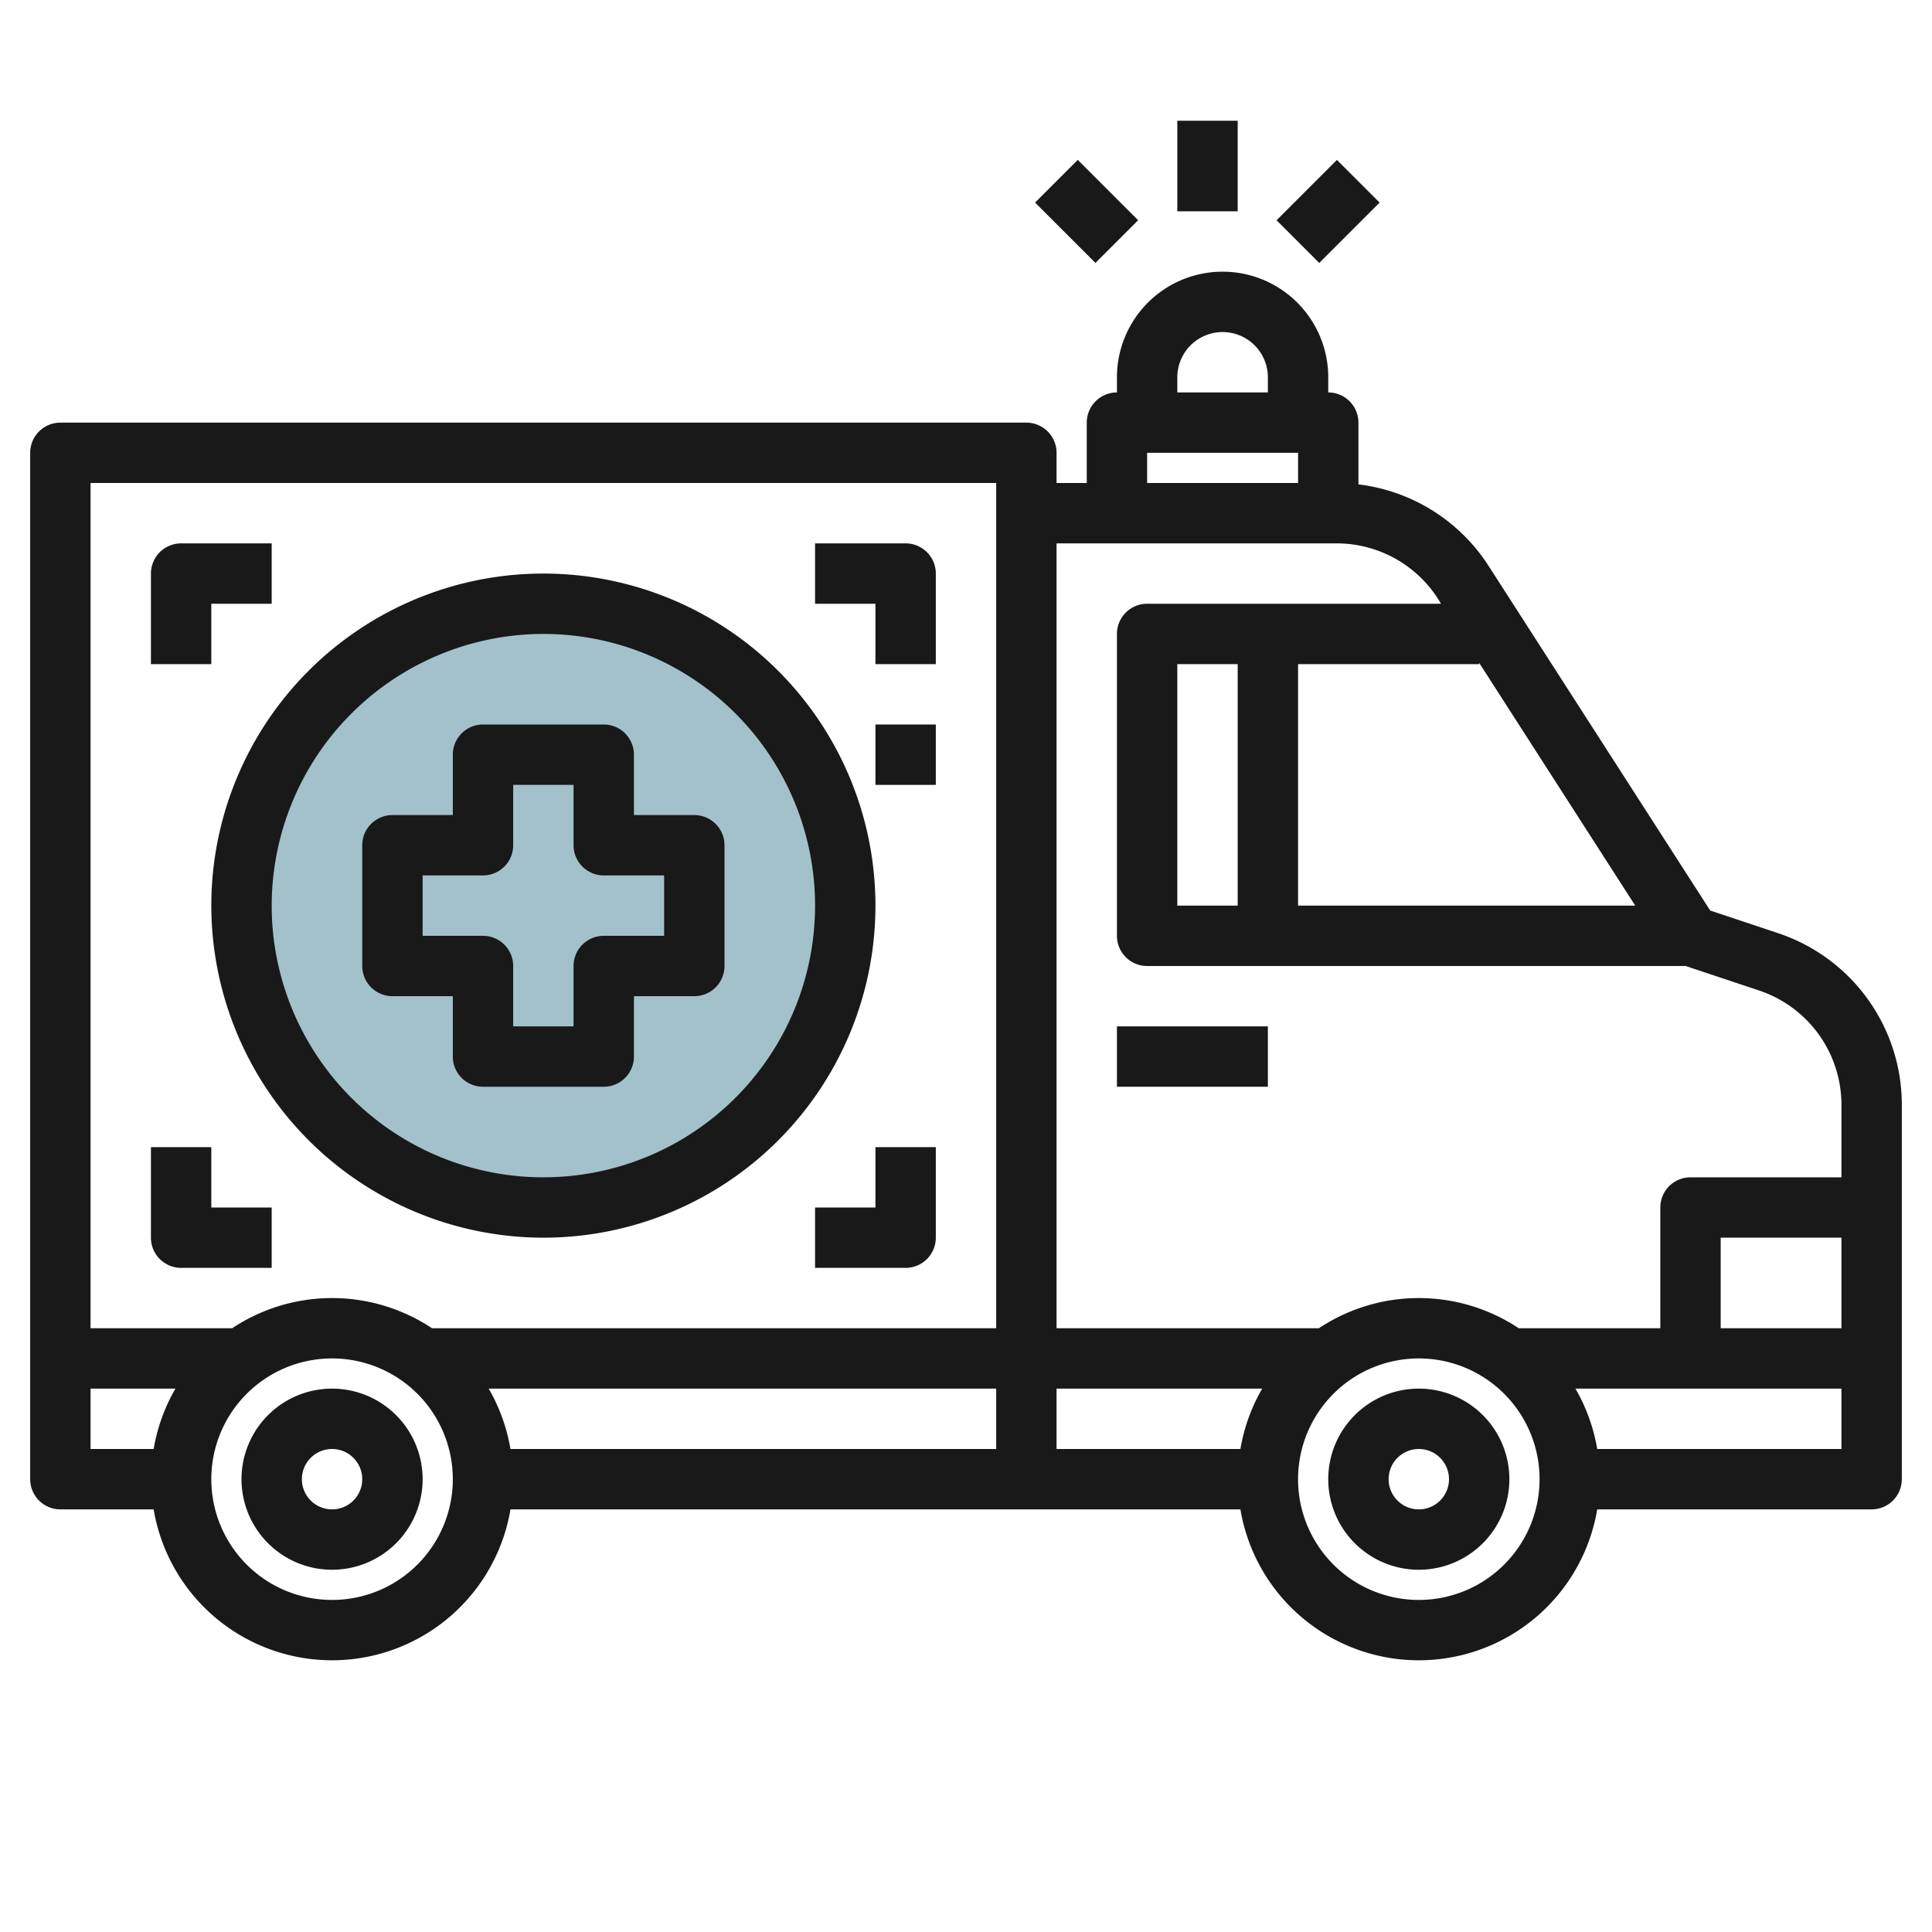 <svg id="Layer_3" height="512" viewBox="0 0 64 64" width="512" xmlns="http://www.w3.org/2000/svg" data-name="Layer 3"><circle cx="18" cy="30" fill="#a3c1ca" r="10"/><g fill="#191919"><path d="m58.9 30.912-2.247-.749-7.336-11.408a5.972 5.972 0 0 0 -4.317-2.709v-2.046a1 1 0 0 0 -1-1v-.5a3.5 3.5 0 0 0 -7 0v.5a1 1 0 0 0 -1 1v2h-1v-1a1 1 0 0 0 -1-1h-32a1 1 0 0 0 -1 1v34a1 1 0 0 0 1 1h3.09a5.993 5.993 0 0 0 11.82 0h24.18a5.993 5.993 0 0 0 11.82 0h9.09a1 1 0 0 0 1-1v-12.4a5.99 5.99 0 0 0 -4.1-5.688zm-4.731-.912h-11.169v-8h6v-.041zm-15.169 0v-8h2v8zm0-17.5a1.5 1.5 0 0 1 3 0v.5h-3zm-1 2.5h5v1h-5zm6.271 3a3.986 3.986 0 0 1 3.365 1.837l.1.163h-9.736a1 1 0 0 0 -1 1v10a1 1 0 0 0 1 1h17.837l2.428.809a3.994 3.994 0 0 1 2.735 3.791v2.4h-5a1 1 0 0 0 -1 1v4h-4.69a5.978 5.978 0 0 0 -6.62 0h-8.69v-26zm16.729 23v3h-4v-3zm-44.812 5h16.812v2h-16.09a5.966 5.966 0 0 0 -.722-2zm18.812 0h6.812a5.966 5.966 0 0 0 -.722 2h-6.09zm-2-30v28h-18.69a5.978 5.978 0 0 0 -6.62 0h-4.69v-28zm-30 30h2.812a5.966 5.966 0 0 0 -.722 2h-2.09zm8 7a4 4 0 1 1 4-4 4 4 0 0 1 -4 4zm36 0a4 4 0 1 1 4-4 4 4 0 0 1 -4 4zm5.91-5a5.966 5.966 0 0 0 -.722-2h8.812v2z"/><path d="m37 34h5v2h-5z"/><path d="m47 46a3 3 0 1 0 3 3 3 3 0 0 0 -3-3zm0 4a1 1 0 1 1 1-1 1 1 0 0 1 -1 1z"/><path d="m11 46a3 3 0 1 0 3 3 3 3 0 0 0 -3-3zm0 4a1 1 0 1 1 1-1 1 1 0 0 1 -1 1z"/><path d="m7 20h2v-2h-3a1 1 0 0 0 -1 1v3h2z"/><path d="m29 22h2v-3a1 1 0 0 0 -1-1h-3v2h2z"/><path d="m6 42h3v-2h-2v-2h-2v3a1 1 0 0 0 1 1z"/><path d="m29 40h-2v2h3a1 1 0 0 0 1-1v-3h-2z"/><path d="m29 24h2v2h-2z"/><path d="m13 33h2v2a1 1 0 0 0 1 1h4a1 1 0 0 0 1-1v-2h2a1 1 0 0 0 1-1v-4a1 1 0 0 0 -1-1h-2v-2a1 1 0 0 0 -1-1h-4a1 1 0 0 0 -1 1v2h-2a1 1 0 0 0 -1 1v4a1 1 0 0 0 1 1zm1-4h2a1 1 0 0 0 1-1v-2h2v2a1 1 0 0 0 1 1h2v2h-2a1 1 0 0 0 -1 1v2h-2v-2a1 1 0 0 0 -1-1h-2z"/><path d="m18 41a11 11 0 1 0 -11-11 11.013 11.013 0 0 0 11 11zm0-20a9 9 0 1 1 -9 9 9.01 9.01 0 0 1 9-9z"/><path d="m39 4h2v3h-2z"/><path d="m42.586 6h2.828v2h-2.828z" transform="matrix(.707 -.707 .707 .707 7.938 33.163)"/><path d="m35 5.586h2v2.828h-2z" transform="matrix(.707 -.707 .707 .707 5.594 27.506)"/></g></svg>